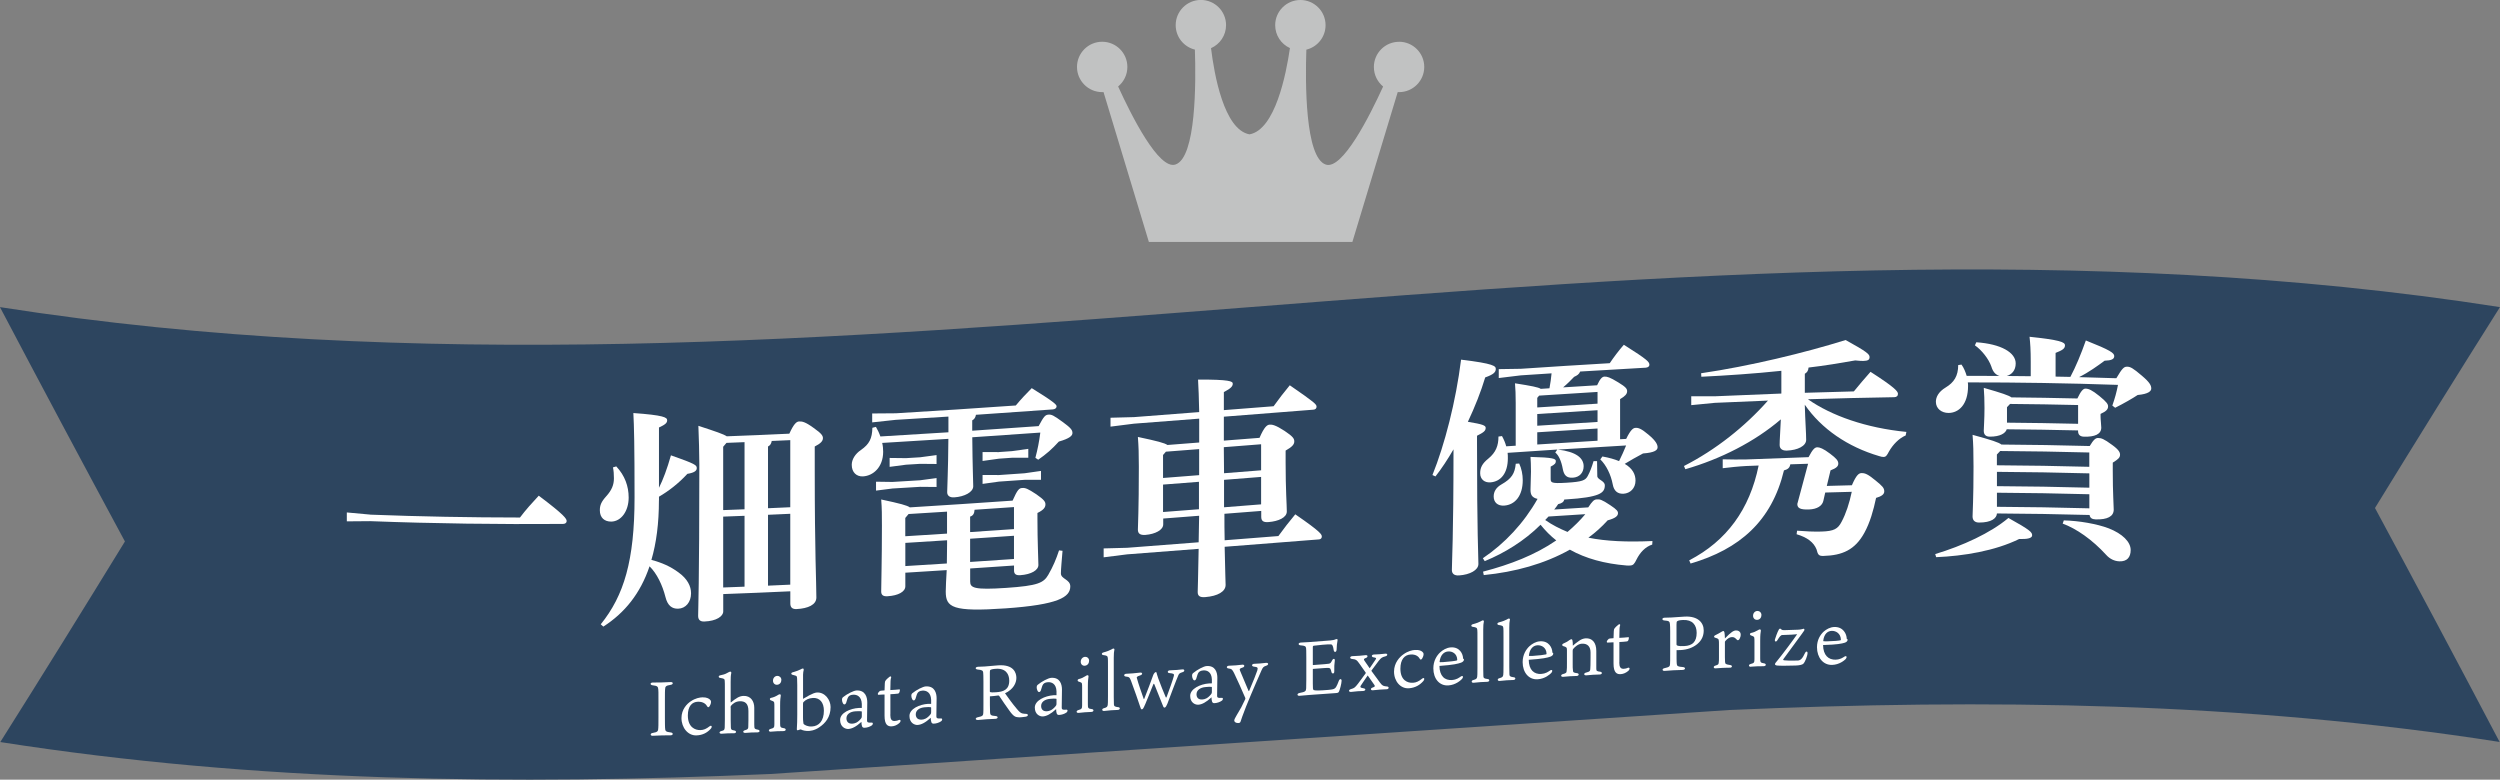 <?xml version="1.0" encoding="UTF-8"?><svg id="_レイヤー_2" xmlns="http://www.w3.org/2000/svg" viewBox="0 0 522.1 162.82"><rect x="0" y="0" width="522.1" height="162.82" fill="#808080" stroke="none"/><defs><style>.cls-1{fill:#fff;}.cls-2{fill:#c1c2c2;}.cls-3{fill:#2d455f;}</style></defs><g id="_文字"><path class="cls-2" d="m292.18,8.73c-2.91,0-5.26,2.36-5.26,5.26,0,1.64.75,3.11,1.93,4.08-2.8,6.14-8.5,17.46-11.97,16.3-4.35-1.45-4.29-17.25-4.06-24,2.3-.56,4.01-2.63,4.01-5.11,0-2.91-2.36-5.26-5.26-5.26s-5.26,2.36-5.26,5.26c0,2.13,1.26,3.96,3.08,4.78-.78,5.39-3.07,17.06-8.44,18.02-5.35-.96-7.38-12.59-8.04-18,1.85-.82,3.14-2.66,3.14-4.81,0-2.91-2.36-5.26-5.26-5.26s-5.26,2.36-5.26,5.26c0,2.48,1.71,4.55,4.01,5.11.23,6.75.28,22.55-4.06,24-3.47,1.16-9.17-10.16-11.97-16.3,1.18-.97,1.93-2.43,1.93-4.08,0-2.91-2.36-5.26-5.26-5.26s-5.26,2.36-5.26,5.26,2.36,5.26,5.26,5.26c.09,0,.19,0,.28-.01l9.47,31.3h42.5l9.47-31.3c.09,0,.19.01.28.01,2.91,0,5.26-2.36,5.26-5.26s-2.36-5.26-5.26-5.26Z"/><path class="cls-3" d="m361.12,148.28c53.63-2.35,107.27-1.72,160.9,6.67-8.68-16.48-17.35-32.76-26.03-48.86,8.7-14.17,17.4-28.17,26.1-41.95-174.03-27.25-348.07,27.25-522.1,0,8.7,16.51,17.4,32.82,26.1,48.94-8.68,14.15-17.35,28.13-26.03,41.89,53.62,8.39,107.24,9.02,160.86,6.67"/><path class="cls-1" d="m138.89,144.01c-.02.37-.03.59-.03,2.11v3.78c0,1.49.02,1.73.03,2.08.03.72.13.86,1.22.99.51.05.53.58-.05.59-.34.01-.91-.01-1.79.02-.67.02-1.55.08-1.99.08-.51.01-.53-.52.02-.59,1.1-.18,1.15-.39,1.18-1.07.02-.3.03-.54.03-2.07v-3.78c0-1.68,0-1.75-.03-2.11-.05-.59-.1-.81-1.15-.92-.61-.05-.61-.56-.03-.58.34,0,1.26,0,1.87-.02.74-.02,1.58-.07,1.94-.08.51-.01.54.49-.03.58-1.06.15-1.17.38-1.18.98Z"/><path class="cls-1" d="m148.22,146.06c.16.14.27.28.27.54,0,.32-.18.7-.27.84-.13.21-.34.41-.53.07-.22-.41-.78-1-1.94-.96-1.23.04-2.1.91-2.1,2.87,0,2.44,1.5,3.09,2.64,3.05.66-.02,1.18-.23,1.87-.77.45-.35.66.06.27.5-.67.75-1.63,1.34-2.99,1.38-1.75.06-3.12-1.59-3.12-3.62,0-1.84,1.18-2.99,1.91-3.48.98-.68,1.92-.83,2.45-.85.93-.03,1.36.28,1.54.43Z"/><path class="cls-1" d="m152.6,147.81v2.58c0,.83.02,1.31.03,1.5.03.43.06.56.7.66.54.08.48.56,0,.58-.37.02-.75,0-1.34.02-.61.02-.9.06-1.28.08-.59.02-.59-.46,0-.58.48-.11.61-.2.64-.73.03-.58.03-.88.03-1.7v-6.32c0-1.06,0-1.39-.03-1.76-.03-.35-.13-.43-.96-.57-.35-.02-.46-.46.08-.55.43-.08.98-.21,1.5-.53.27-.17.43-.22.54-.23.16,0,.24.15.21.3-.11.47-.13,1.03-.13,1.89v4.18c0,.07.03.1.13.01.37-.34.88-.69,1.25-.91.42-.26.88-.38,1.28-.4,1.54-.06,2.27,1.12,2.27,2.47v3.46c0,.18,0,.3.02.56.02.32.11.46.67.55.54.07.59.55-.02.58-.34.01-.83,0-1.23.02-.45.02-.69.06-1.31.09-.53.02-.59-.42-.08-.56.54-.15.67-.27.7-.62.02-.14.03-.46.03-1.44v-1.97c0-1.63-.77-2.06-1.83-2.02-.8.03-1.41.46-1.81.95-.08.1-.08.18-.08.44Z"/><path class="cls-1" d="m160.99,152.81c-.54.03-.56-.47-.05-.59.69-.17.78-.31.78-.98v-3.71c0-.33,0-.54-.03-.72-.02-.25-.06-.32-.7-.55-.29-.1-.3-.45.08-.53.43-.08.91-.28,1.36-.56.14-.09.26-.17.4-.18.16,0,.26.1.22.34-.05.39-.13.68-.13,2.05,0,1.24,0,2.48,0,3.71,0,.75.06.88.8.99.5.06.5.57-.06.6-.4.02-.78,0-1.36.03-.45.02-1.02.08-1.31.09Zm2.19-10.82c0,.52-.32.98-.9,1.02-.5.02-.85-.35-.85-.86,0-.55.38-.98.9-1,.4-.02.85.3.85.84Z"/><path class="cls-1" d="m171.15,151.85c-1.09.78-2.13.8-2.32.8-.43.02-1.12-.06-1.58-.31-.13-.05-.46.15-.64.17-.19.02-.22-.13-.19-.44.05-.59.08-1.78.08-2.82v-6.18c0-1.34-.05-1.71-.11-1.8-.08-.12-.26-.21-.82-.33-.42-.08-.43-.46.03-.55.72-.2,1.25-.41,1.66-.62.16-.09.27-.16.4-.16.14-.01.21.12.18.33-.06.34-.13.49-.13.97v5.04c.43-.23,2.03-1.28,2.9-1.33,1.71-.08,2.85,1.58,2.85,3.04,0,2.16-1.17,3.42-2.3,4.18Zm-1.38-6.09c-.85.04-1.54.39-1.94.83-.11.1-.13.23-.13.44v2.83c0,.38.02.72.06.96.03.24.02.35.14.44.24.18.78.51,1.66.46,1.49-.07,2.5-1.21,2.5-3.29,0-1.73-.86-2.74-2.3-2.67Z"/><path class="cls-1" d="m179.98,147.01c-.06-1.58-1.02-1.97-1.81-1.93-.62.03-.93.27-1.09.6-.16.31-.24.76-.38,1.13-.13.34-.5.46-.7-.01-.11-.22-.16-.47-.16-.71,0-.19.05-.34.22-.49.82-.68,2.22-1.37,2.79-1.4,1.9-.1,2.27,1.44,2.27,2.48,0,1.04-.05,3.52-.05,3.72,0,.16.02.27.05.32.14.25.61.2.91.19.34-.04.34.4,0,.61-.37.26-.98.46-1.52.47-.51,0-.58-.43-.61-1.23-1.15,1.04-2,1.44-2.74,1.48-.64.03-1.71-.44-1.71-1.89,0-1.48,2.1-2.4,3.91-2.5.16-.01.38,0,.62,0v-.82Zm0,1.65c0-.1-.05-.09-.11-.11-.26-.03-.59-.05-1.26,0-1.1.08-1.84.63-1.84,1.46,0,.62.34,1.17,1.23,1.12.5-.03,1.09-.19,1.79-1.03.13-.15.19-.23.19-.59v-.86Z"/><path class="cls-1" d="m185.93,149.23c0,.98.27,1.38.94,1.34.4-.03.56-.08.86-.21.34-.11.53.19.1.63-.45.4-.99.67-1.6.7-.77.04-1.51-.25-1.5-2.23v-4.42h-.21c-.72.06-.93.06-1.06.06-.11,0-.14-.1-.14-.2,0-.18.34-.55.43-.6.1-.03.22-.08.98-.12.02-1.43.08-1.78.13-1.91.11-.26.64-.74.9-.93.27-.19.45-.04.32.27-.08.18-.13.55-.14,2.5.34-.02.67-.04,1.01-.06.37-.03.77-.06.86-.08.1-.02.13.03.13.14,0,.13-.08.53-.22.65-.06.08-.24.13-.94.17-.28.02-.55.03-.83.05v4.26Z"/><path class="cls-1" d="m194.46,146.15c-.06-1.58-1.02-1.97-1.81-1.92-.62.04-.93.28-1.09.61-.16.31-.24.77-.38,1.13-.13.34-.5.46-.7,0-.11-.22-.16-.47-.16-.71,0-.19.05-.34.22-.49.82-.69,2.22-1.39,2.79-1.42,1.9-.12,2.27,1.43,2.27,2.47,0,1.04-.05,3.52-.05,3.72,0,.16.02.27.05.32.14.25.61.2.91.18.34-.04.34.4,0,.61-.37.26-.98.47-1.52.48-.51.01-.58-.43-.61-1.23-1.15,1.05-2,1.45-2.74,1.5-.64.04-1.71-.42-1.71-1.88,0-1.48,2.1-2.42,3.91-2.53.16,0,.38,0,.62,0v-.82Zm0,1.65c0-.09-.05-.09-.11-.11-.26-.03-.59-.05-1.26.02-1.1.09-1.84.64-1.84,1.47,0,.62.34,1.16,1.23,1.11.5-.03,1.09-.2,1.79-1.04.13-.15.19-.23.19-.59v-.86Z"/><path class="cls-1" d="m206.73,145.43v1.76c0,.82.02,1.36.03,1.57.03.53.13.71,1.18.78.56.04.54.54-.05.58-.48.03-1.04.03-1.84.09-.72.05-1.25.12-1.78.15-.66.04-.64-.47-.06-.57,1.06-.22,1.1-.39,1.14-.86.03-.42.03-.85.03-1.84v-4.74c0-1.19-.02-1.47-.05-1.89-.03-.41-.26-.56-1.12-.63-.61-.04-.59-.53.02-.58.32-.02,1.04-.04,1.42-.06.8-.05,1.57-.15,2.8-.24,3.31-.23,3.81,1.62,3.81,2.62,0,1.07-.62,2.39-2.37,3.22.77,1.08,1.54,2.17,2.48,3.27.48.58.77.84,1.12.93.3.06.5.09.75.09.59,0,.56.51-.05.6-.4.06-1.14.16-1.52.12-.59-.04-1.01-.14-1.95-1.5-.7-.94-1.3-1.87-2-2.9-.1-.16-.16-.18-.3-.15-.5.08-1.14.14-1.7.18Zm.11-.87c.13.04.56.06,1.18.01,1.47-.1,2.75-.48,2.75-2.42,0-1.39-.75-2.62-2.79-2.48-.66.04-1.1.15-1.2.29-.08.15-.06.46-.06,2.21v2.22c0,.09.02.13.11.15Z"/><path class="cls-1" d="m220.64,144.37c-.06-1.58-1.02-1.96-1.81-1.9-.62.04-.93.29-1.09.62-.16.32-.24.77-.38,1.13-.13.34-.5.47-.7,0-.11-.21-.16-.47-.16-.71,0-.19.05-.34.22-.5.82-.7,2.22-1.41,2.79-1.45,1.9-.14,2.27,1.41,2.27,2.44,0,1.04-.05,3.52-.05,3.72,0,.16.02.27.05.32.14.25.61.19.91.17.34-.04.34.39,0,.61-.37.27-.98.47-1.52.49-.51.02-.58-.42-.61-1.22-1.15,1.06-2,1.47-2.74,1.53-.64.05-1.71-.4-1.71-1.86,0-1.47,2.1-2.44,3.91-2.57.16-.01.38,0,.62-.01v-.82Zm0,1.65c0-.1-.05-.09-.11-.1-.26-.03-.59-.04-1.26.03-1.1.1-1.84.66-1.84,1.49,0,.63.34,1.16,1.23,1.1.5-.04,1.09-.21,1.79-1.06.13-.15.19-.24.19-.59v-.86Z"/><path class="cls-1" d="m225.26,148.88c-.54.04-.56-.45-.05-.59.69-.19.78-.33.78-1v-3.71c0-.33,0-.54-.03-.72-.02-.25-.06-.32-.7-.52-.29-.09-.3-.44.08-.54.43-.09.91-.31,1.36-.6.14-.09.26-.18.4-.19.16-.01.26.09.22.34-.05.39-.13.68-.13,2.06v3.71c0,.75.06.88.8.96.5.04.5.56-.06.6-.4.03-.78.02-1.36.07-.45.03-1.02.11-1.31.13Zm2.19-10.89c0,.51-.32,1-.9,1.04-.5.04-.85-.32-.85-.83,0-.54.38-.99.9-1.03.4-.03.85.28.85.82Z"/><path class="cls-1" d="m233.52,147.68c.48.04.45.54-.06.58-.32.03-.9.04-1.39.07-.69.05-.98.11-1.5.15-.46.03-.53-.46-.05-.57.69-.18.75-.34.82-.7.03-.21.05-.56.05-1.83v-6.1c0-1.23,0-1.55-.03-1.87-.06-.43-.19-.5-.98-.61-.35-.05-.37-.43.02-.53.78-.21,1.34-.44,1.71-.64.16-.09.29-.19.4-.19.19-.02.29.14.19.43-.05.21-.1.6-.1,1.48v8.18c0,1.08.02,1.36.03,1.57.03.36.13.5.9.59Z"/><path class="cls-1" d="m238.85,145.95c.02.06.06.07.11,0,.47-1.14,1.65-4.29,1.89-5,.08-.18.16-.32.29-.45.16-.17.35-.19.38-.05.08.27.13.55.37,1.23.35,1,1.23,3.17,1.55,3.9.1.19.14.13.22-.08.45-1.2,1.38-3.79,1.5-4.39.06-.36-.05-.46-.98-.55-.42-.03-.4-.51.05-.56.26-.04.93-.04,1.55-.09.38-.02.82-.1,1.17-.12.51-.04.48.46.05.57-.69.21-.75.33-.91.65-.4.88-1.74,4.48-2.3,5.97-.16.38-.35.78-.58.8-.19.02-.3-.26-.3-.28-.37-.95-1.54-3.86-1.84-4.6-.1-.17-.14-.13-.22.03-.38.93-1.78,4.47-1.94,4.71-.11.22-.22.48-.45.5-.16.01-.26-.22-.37-.61-.22-.67-1.36-4.01-1.89-5.36-.29-.73-.38-.8-1.07-.88-.5-.04-.46-.54.05-.58.45-.03.96-.06,1.41-.09.43-.03,1.26-.15,1.54-.16.51-.04.53.41.03.57-.77.25-.82.37-.72.63.29,1.12,1.06,3.28,1.41,4.29Z"/><path class="cls-1" d="m253.09,141.9c-.06-1.58-1.02-1.96-1.81-1.89-.62.05-.93.29-1.09.63-.16.32-.24.77-.38,1.14-.13.35-.5.47-.7,0-.11-.21-.16-.47-.16-.71,0-.19.05-.34.22-.5.82-.7,2.22-1.43,2.79-1.47,1.9-.15,2.27,1.39,2.27,2.43,0,1.04-.05,3.52-.05,3.72,0,.16.02.27.05.32.14.24.61.19.91.17.34-.04.34.39,0,.61-.37.27-.98.48-1.52.5-.51.02-.58-.42-.61-1.22-1.15,1.06-2,1.49-2.74,1.54-.64.05-1.71-.39-1.71-1.85,0-1.47,2.1-2.46,3.91-2.59.16-.02.38-.01.62-.02v-.82Zm0,1.65c0-.1-.05-.09-.11-.1-.26-.03-.59-.04-1.26.04-1.1.1-1.84.67-1.84,1.5,0,.63.34,1.16,1.23,1.09.5-.04,1.09-.21,1.79-1.07.13-.16.19-.24.19-.59v-.86Z"/><path class="cls-1" d="m256.59,139.61c-.51-.04-.5-.52.02-.58.4-.04,1.02-.05,1.49-.08.32-.02,1.06-.12,1.36-.14.51-.04.53.45.08.59-.63.19-.71.3-.58.64.61,1.44,1.36,3.21,1.78,4.23.05.07.1.09.13.02.86-1.97,1.55-3.8,1.71-4.28.16-.59.08-.7-.72-.79-.51-.06-.51-.53.02-.59.3-.02.8-.03,1.26-.07.35-.03.85-.09,1.26-.13.55-.06.61.43.03.6-.59.19-.7.36-.98.97-.53,1.24-1.7,3.8-3.22,7.55-.77,1.97-1.01,2.7-1.14,3.11-.05.18-.16.32-.43.34-.55.04-.9-.24-.9-.51,0-.24.19-.58.48-1.08.4-.66.59-1.01.98-1.68.3-.6.56-1.15.83-1.7.03-.07.05-.15.02-.26-.77-1.8-1.76-3.99-2.34-5.19-.37-.69-.45-.9-1.15-.98Z"/><path class="cls-1" d="m274.17,142.77c0,.96,0,1.22.19,1.35.3.12,1.25.11,3.03-.04.46-.03.86-.11.98-.14.59-.15.77-.55,1.22-1.73.19-.53.62-.48.59-.01-.03.61-.32,1.69-.5,2.12-.14.35-.22.39-.79.43-1.78.14-4.18.29-5.38.38-.54.04-1.78.15-2.1.18-.58.05-.59-.48-.02-.59,1.22-.22,1.36-.38,1.39-.96.02-.34.03-.79.03-1.84v-4.63c0-1.46-.02-1.71-.05-1.95-.05-.38-.3-.5-1.09-.56-.62-.03-.62-.54,0-.59.5-.04.97-.04,1.76-.1,1.47-.11,2.94-.23,4.42-.34.46-.04.82-.11,1.14-.26.24-.08.42,0,.34.26-.11.53-.18,1.27-.19,1.9-.02.63-.54.65-.61.13-.13-.86-.26-1.15-.54-1.21-.35-.07-3.23.2-3.6.28-.16.03-.22.08-.22.32v3.63c0,.08.02.1.08.09.78-.06,1.57-.12,2.35-.18.9-.07,1.12-.1,1.28-.27.16-.19.22-.34.32-.52.22-.45.62-.43.56.07-.08.55-.14,1.35-.11,2.19.05.58-.48.6-.59.17-.06-.21-.08-.44-.21-.66-.13-.2-.3-.25-1.34-.17-.75.06-1.5.12-2.26.17-.06,0-.08.05-.08.09v2.99Z"/><path class="cls-1" d="m285.21,140.46c-.54-.79-1.06-1.5-1.39-1.97-.51-.7-.64-.79-1.44-.87-.58-.05-.51-.55.02-.59.43-.03.99-.04,1.5-.08.38-.03.99-.11,1.31-.13.53-.04.45.45.08.57-.53.19-.51.31-.35.57.22.37.69.95,1.1,1.6.51-.73,1.02-1.47,1.25-1.84.19-.32.11-.34-.51-.46-.4-.08-.4-.53.14-.57.35-.03,1.01-.05,1.17-.06.19-.02.8-.09,1.23-.12.53-.04.53.44,0,.56-.67.18-.86.27-1.39.94-.27.34-.78,1.03-1.49,1.99-.05.08-.03.13,0,.16.74.98,1.3,1.74,1.79,2.44.48.64.66.69,1.47.77.42.03.4.53-.06.57-.27.02-.98.04-1.49.08-.22.02-1.26.13-1.47.14-.43.04-.53-.38-.1-.54.62-.22.59-.3.46-.55-.22-.32-.82-1.16-1.41-2.01-.67,1.01-1.31,1.88-1.46,2.16-.14.28-.11.41.58.52.55.08.51.53-.11.57-.4.03-.82.03-1.1.05-.51.04-1.22.13-1.38.14-.54.04-.61-.43-.02-.59.69-.2.83-.32,1.46-1.12.38-.51.91-1.21,1.6-2.17.06-.05.03-.09,0-.14Z"/><path class="cls-1" d="m297.03,136.11c.16.13.27.27.27.52,0,.32-.18.7-.27.85-.13.22-.34.43-.53.09-.22-.4-.78-.97-1.94-.88-1.23.09-2.1,1.01-2.1,2.96,0,2.44,1.5,3.02,2.64,2.94.66-.05,1.18-.28,1.87-.84.45-.37.66.03.27.49-.67.77-1.63,1.4-2.99,1.5-1.75.13-3.12-1.45-3.12-3.48,0-1.84,1.18-3.05,1.91-3.57.98-.73,1.92-.92,2.45-.95.93-.07,1.36.22,1.54.37Z"/><path class="cls-1" d="m303.26,142.01c.96-.07,1.46-.49,1.79-.71.5-.34.64.1.24.53-.24.24-1.25,1.2-2.8,1.31-1.86.13-3.15-1.38-3.15-3.56,0-1.55.7-2.65,1.38-3.3.58-.54,1.36-1.01,2.24-1.08,1.87-.14,2.58,1.35,2.59,2.34.1.04.18.08.18.23,0,.29-.32.52-.61.62-.64.22-1.46.46-4.51.68.03,2.12,1.1,3.06,2.66,2.95Zm-2.51-3.72c.1,0,.4,0,.59-.01,1.5-.11,2.53-.24,2.91-.35.06-.04.08-.1.08-.18-.05-1.23-1.02-1.77-1.9-1.7-.85.06-1.6.69-1.78,2.11,0,.1.02.13.1.14Z"/><path class="cls-1" d="m310.68,141.81c.48.04.45.55-.06.58-.32.03-.9.03-1.39.06-.69.05-.98.1-1.5.14-.46.04-.53-.47-.05-.57.69-.18.75-.34.82-.7.03-.21.05-.56.05-1.83v-6.1c0-1.23,0-1.55-.03-1.87-.06-.43-.19-.5-.98-.62-.35-.05-.37-.42.02-.53.78-.2,1.34-.43,1.71-.63.16-.09.29-.18.4-.19.19-.01.29.14.19.44-.05.21-.1.6-.1,1.48,0,2.73,0,5.45,0,8.18,0,1.07.01,1.36.03,1.57.03.37.13.5.9.59Z"/><path class="cls-1" d="m316.12,141.43c.48.05.45.55-.06.58-.32.02-.9.03-1.39.06-.69.05-.98.1-1.5.14-.46.03-.53-.46-.05-.57.69-.18.75-.34.82-.7.03-.21.05-.57.05-1.83v-6.1c0-1.23,0-1.56-.03-1.87-.06-.43-.19-.5-.98-.62-.35-.06-.37-.42.02-.53.78-.2,1.34-.43,1.71-.63.16-.1.29-.18.4-.19.19-.01.29.15.19.44-.05.21-.1.59-.1,1.48v8.18c0,1.07.02,1.36.03,1.57.03.36.13.5.9.6Z"/><path class="cls-1" d="m321.91,140.73c.96-.06,1.46-.48,1.79-.69.5-.34.64.1.24.53-.24.24-1.25,1.19-2.8,1.29-1.86.13-3.15-1.41-3.15-3.58,0-1.55.71-2.64,1.38-3.29.58-.53,1.36-1.01,2.24-1.06,1.87-.12,2.58,1.37,2.59,2.36.1.04.18.09.18.23,0,.29-.32.52-.61.62-.64.22-1.46.44-4.51.65.03,2.12,1.1,3.06,2.66,2.96Zm-2.51-3.74c.1,0,.4,0,.59,0,1.5-.1,2.53-.23,2.91-.33.06-.04.08-.1.08-.18-.05-1.23-1.02-1.77-1.9-1.72-.85.05-1.6.68-1.78,2.1,0,.09.02.13.1.14Z"/><path class="cls-1" d="m327.24,135.73c0-.48-.08-.62-.82-.81-.22-.08-.24-.39.03-.5.51-.24.88-.4,1.28-.72.21-.12.32-.2.42-.2.14-.01.21.07.24.24.05.22.08.54.08,1.11.21-.19.88-.76,1.33-1.04.4-.28.86-.47,1.34-.5,1.34-.08,2.23.84,2.23,2.63,0,1.23,0,2.46,0,3.68,0,.51.1.57.8.66.5.05.48.55-.05.58-.51.03-.94.02-1.49.06-.42.03-1.04.1-1.34.12-.58.03-.58-.46-.08-.57.85-.21.9-.37.91-.89.02-.32.05-.69.05-2.24,0-.36,0-.72,0-1.07,0-1.19-.59-1.91-1.81-1.84-.75.04-1.42.62-1.81,1.09-.08.1-.11.18-.11.42,0,.91,0,1.81,0,2.72,0,.62,0,1.01.05,1.28.02.45.08.56.88.65.46.05.43.55-.08.58-.35.03-.88.02-1.46.06-.53.03-.98.1-1.39.12-.54.03-.53-.46-.05-.57.72-.19.77-.3.8-.77.05-.35.05-.66.05-1.51,0-.92,0-1.83,0-2.75Z"/><path class="cls-1" d="m338.17,138.33c0,.97.27,1.38.94,1.34.4-.02.56-.08.86-.21.34-.12.53.19.1.63-.45.39-.99.66-1.6.7-.77.05-1.51-.25-1.5-2.23,0-1.47,0-2.95,0-4.42-.07,0-.14,0-.21.01-.72.04-.93.06-1.06.05-.11-.01-.14-.1-.14-.2,0-.17.34-.55.43-.6.1-.04.22-.08.98-.12.02-1.42.08-1.78.13-1.91.11-.25.64-.74.9-.93.27-.19.45-.04.32.27-.08.18-.13.55-.14,2.5.34-.02.67-.04,1.01-.06.37-.02.77-.06.86-.08.1-.02.13.03.13.14,0,.13-.08.53-.22.65-.06.08-.24.12-.94.17-.28.02-.55.03-.83.05v4.26Z"/><path class="cls-1" d="m350.13,137.33c0,.8.03,1.13.05,1.36.06.41.21.55,1.3.62.58.05.56.57-.08.6-.5.03-.9.02-1.95.07-.67.03-1.44.11-1.82.13-.53.03-.59-.47.02-.58.99-.21,1.09-.38,1.12-.84.03-.5.03-.98.03-1.97v-4.8c0-.9-.02-1.15-.05-1.58-.05-.57-.21-.69-1.17-.76-.53-.03-.58-.55.06-.58.29-.01,1.06-.02,1.39-.04.74-.04,2.05-.15,2.83-.19,2.69-.13,3.94,1.23,3.94,2.88,0,.96-.27,1.95-1.33,2.85-.93.76-2.08,1.19-3.52,1.26-.22.01-.67.02-.82.02v1.55Zm.14-2.52c.34.15,1.06.14,1.52.11,1.63-.08,2.54-.88,2.54-2.75,0-1.66-.9-2.79-2.87-2.69-.67.03-.98.11-1.18.25-.13.07-.16.23-.16.71v4.11c0,.15.03.2.14.25Z"/><path class="cls-1" d="m363.53,132.52c0,.34-.1.66-.22.86-.05.13-.19.31-.35.32-.14,0-.18-.03-.42-.29-.24-.23-.46-.38-.85-.36-.4.02-.86.21-1.38.83-.06.1-.08.13-.08.24v3.15c0,.4.02.72.03.96.03.46.18.52,1.1.66.48.07.42.53-.03.55-.34.01-.9,0-1.59.04-.69.03-1.1.09-1.49.1-.43.02-.48-.43-.05-.56.67-.21.7-.27.74-.66.05-.28.05-.61.05-1.01,0-.87,0-1.75,0-2.62,0-.53,0-.91-.05-1.05-.02-.24-.18-.34-.78-.51-.26-.08-.26-.35,0-.48.48-.23,1.02-.53,1.46-.8.11-.07.18-.1.27-.11.13,0,.21.12.24.29.05.22.1.82.1,1.26,1.33-1.37,1.81-1.65,2.32-1.67.4-.02.98.21.98.87Z"/><path class="cls-1" d="m365.67,139.25c-.54.02-.56-.47-.05-.59.69-.17.78-.3.78-.98,0-1.24,0-2.48,0-3.71,0-.33,0-.54-.03-.72-.02-.26-.06-.31-.7-.55-.29-.1-.3-.45.08-.53.43-.08.91-.28,1.36-.55.15-.08.26-.17.4-.18.16,0,.26.11.22.34-.05.38-.13.68-.13,2.05v3.71c0,.75.06.88.8.99.5.06.5.57-.06.6-.4.02-.78,0-1.36.02-.45.01-1.02.07-1.31.08Zm2.19-10.81c0,.51-.32.99-.9,1.01-.5.02-.85-.35-.85-.86,0-.55.38-.98.9-1,.4-.02.85.3.85.85Z"/><path class="cls-1" d="m376.6,131.3c.26-.04.26.23.21.35-.03.08-.14.19-.61.87-1.47,2.05-2.9,3.92-3.78,5.16-.05.06-.03.19.18.22.34.05,1.44.1,2.83.05.66-.02,1.04-.52,1.55-1.62.19-.36.51-.33.51.05,0,.55-.53,1.97-.94,2.29-.24.15-.72.3-1.57.32-1.36.04-3.34.07-3.87,0-.34-.06-.42-.16-.42-.3,0-.16.22-.39.53-.77.64-.74,3.6-4.69,4.1-5.47-.51.06-1.41.13-3.09.17-.35.01-.59.36-1.07,1.13-.21.34-.59.31-.48-.21.06-.25.54-1.62.83-2.09.13-.21.34-.2.45-.06.18.22.37.23,1.09.2.81-.03,1.62-.06,2.43-.08.62-.02.91-.14,1.12-.18Z"/><path class="cls-1" d="m383.38,137.76c.96-.03,1.46-.42,1.79-.62.5-.32.64.12.24.54-.24.23-1.25,1.13-2.8,1.18-1.86.05-3.15-1.53-3.15-3.7,0-1.55.71-2.61,1.38-3.24.58-.51,1.36-.95,2.24-.98,1.87-.05,2.58,1.47,2.59,2.46.1.04.18.09.18.24,0,.29-.32.5-.61.59-.64.19-1.46.39-4.51.48.03,2.12,1.1,3.11,2.66,3.06Zm-2.51-3.84c.1.01.4.02.59.02,1.5-.04,2.53-.13,2.91-.22.06-.04.08-.1.08-.18-.05-1.23-1.02-1.82-1.9-1.79-.85.02-1.6.62-1.78,2.03,0,.1.02.13.1.14Z"/><path class="cls-1" d="m77.33,107.48c10.42.4,20.84.59,31.26.6,1.18-1.57,2.55-3.09,3.92-4.56,5.39,4.05,5.83,4.82,5.83,5.31,0,.34-.29.59-.78.59-13.41.1-26.82-.07-40.23-.58-1.63.02-3.27.03-4.9.04,0-.62,0-1.24,0-1.86,1.63.15,3.27.3,4.9.45Z"/><path class="cls-1" d="m128.69,97.39c1.81,1.93,2.6,4.16,2.6,6.52,0,2.84-1.57,4.98-3.62,5.02-1.42.02-2.4-.8-2.4-2.36,0-1.03.29-1.77,1.32-2.91,1.18-1.3,1.62-2.43,1.62-3.75,0-.88-.05-1.57-.2-2.3.23-.07.46-.14.69-.21Zm8.92,7.1c0,4.8-.54,8.93-1.57,12.44,2.2.58,3.97,1.37,5.63,2.59,1.91,1.37,2.65,2.91,2.65,4.38,0,1.86-1.13,3.18-2.69,3.22-1.27.04-2.2-.62-2.65-2.42-.64-2.53-1.81-4.95-3.33-6.43-1.91,5.68-5.19,9.73-9.65,12.59-.18-.16-.36-.32-.54-.48,4.85-6,7.06-13.31,7.06-26.49,0-10.73-.1-14.94-.25-17.63,6.32.45,7.06.91,7.06,1.5,0,.54-.34.89-1.71,1.52v12.59c.83-1.64,1.71-3.97,2.5-6.78,5.14,1.81,5.39,2.04,5.39,2.68,0,.49-.39.94-1.96,1.19-1.86,2.02-3.92,3.6-5.93,4.77v.78Zm27.24-13.93c.88-1.95,1.47-2.52,2.01-2.54.64-.03,1.27.04,3.09,1.37,1.71,1.19,1.91,1.67,1.91,2.11,0,.59-.44,1.11-1.71,1.75v4.85c0,17.59.34,23.55.34,26.69,0,1.52-1.76,2.29-4.12,2.41-.83.04-1.32-.28-1.32-1.16v-2.55c-4.67.22-9.34.41-14.01.58v3.63c0,.98-1.37,2.01-3.97,2.1-.83.03-1.27-.35-1.27-1.18,0-1.13.25-6.52.25-31.61,0-2.5-.1-5.29-.2-8.08,3.67,1.2,5.24,1.73,5.93,2.19,4.36-.16,8.72-.34,13.08-.55Zm-9.36,15.79v-14.01c-1.26.05-2.51.1-3.77.15-.23.27-.46.54-.69.81v13.23c1.49-.05,2.97-.11,4.46-.17Zm-4.46,16.34c1.49-.05,2.97-.11,4.46-.17v-14.8c-1.49.06-2.97.12-4.46.17v14.8Zm14.01-30.77c-1.29.06-2.58.12-3.87.17-.1.59-.34.94-.78,1.16v12.89c1.55-.07,3.1-.14,4.65-.21v-14.01Zm0,15.38c-1.55.07-3.1.14-4.65.21v14.8c1.55-.07,3.1-.14,4.65-.21v-14.8Z"/><path class="cls-1" d="m203.82,86.61c-.1.59-.34.95-.78,1.18v2.16c4.62-.31,9.24-.63,13.87-.96,1.08-2.03,1.37-2.35,2.06-2.4.64-.04,1.03.12,3.04,1.59,1.71,1.25,1.96,1.67,1.96,2.26,0,.54-.54,1.12-2.84,1.78-1.42,1.57-2.65,2.64-4.31,3.79-.2-.13-.39-.27-.59-.4.49-1.85.78-3.34,1.03-5.27-4.74.34-9.47.67-14.21.98.05,6.32.2,9.15.2,10.23,0,1.22-1.81,2.18-3.97,2.32-.93.06-1.47-.34-1.47-1.08,0-1.22.2-4.03.25-11.14-4.61.3-9.21.58-13.82.85.15.63.2,1.26.2,1.85,0,3.19-2.06,5.02-4.21,5.14-1.32.07-2.35-.81-2.35-2.42,0-1.13.73-2.29,1.91-3.09,1.76-1.22,2.35-2.39,2.4-4.64.25-.06.49-.13.74-.19.34.57.69,1.29.93,2,4.74-.27,9.47-.56,14.21-.87v-3.28c-3.67.24-7.35.47-11.02.68-1.63.18-3.27.35-4.9.53v-1.86c1.65-.01,3.3-.03,4.95-.04,8.35-.5,16.69-1.04,25.04-1.63,1.08-1.3,2.11-2.4,3.33-3.62,4.7,2.9,5.19,3.45,5.19,3.79,0,.35-.29.61-.78.65-5.34.39-10.68.76-16.02,1.12Zm-17.44,14.04c1.93-.11,3.85-.23,5.78-.35,1.14-.15,2.29-.31,3.43-.46v1.86c-1.14,0-2.29-.02-3.43-.03-1.93.12-3.85.24-5.78.35-1.14.15-2.29.3-3.43.44v-1.86c1.14.02,2.29.03,3.43.05Zm2.69,18.95v2.84c0,1.13-1.47,1.95-3.72,2.08-.93.06-1.32-.27-1.32-1,0-1.47.15-6.52.15-13.73,0-2,0-3.68-.15-5.48,3.97.85,5.44,1.24,5.98,1.65,7.15-.44,14.31-.91,21.46-1.41,1.03-2.33,1.37-2.6,2.01-2.64.69-.05,1.18.16,2.94,1.31,1.67,1.16,1.91,1.58,1.91,2.12,0,.64-.39,1.16-1.67,1.79v1.27c0,4.8.2,8.46.2,9.59,0,1.08-1.47,1.97-3.77,2.13-.93.07-1.32-.25-1.32-.99v-1.03c-3.05.21-6.11.42-9.16.62v2.7c0,1.33.73,1.82,7.59,1.35,6.57-.45,7.74-1.04,8.72-2.72.98-1.69,1.67-3.31,2.25-5.11.24.03.49.06.73.09-.15,1.87-.34,3.85-.34,4.73,0,1.18,1.96,1.22,1.96,2.7,0,2.25-2.5,3.82-13.52,4.59-11.12.77-12.49-.2-12.49-3.52,0-1.13.1-2.55.2-4.47-2.87.19-5.75.37-8.62.54Zm.15-23.92c.98-.06,1.96-.12,2.94-.18,1.14-.15,2.29-.31,3.43-.46v1.86c-1.14,0-2.29-.02-3.43-.03-.98.06-1.96.12-2.94.18-1.14.15-2.29.3-3.43.45v-1.86c1.14.01,2.29.03,3.43.04Zm8.57,11.17c-2.68.17-5.36.34-8.04.5-.23.27-.46.55-.69.82v3.82c2.91-.18,5.81-.36,8.72-.55v-4.61Zm-8.72,6.52v4.85c2.89-.17,5.78-.36,8.67-.54,0-1.18.05-2.5.05-4.07v-.78c-2.91.19-5.81.37-8.72.55Zm22.69-2.86v-4.61c-2.74.19-5.49.38-8.23.56-.05.84-.34,1.25-.93,1.43v3.23c3.05-.2,6.11-.41,9.16-.62Zm-9.16,6.85c3.05-.2,6.11-.41,9.16-.62v-4.85c-3.05.21-6.11.42-9.16.62v4.85Zm6.03-22.95c.9-.06,1.8-.12,2.69-.19,1.14-.16,2.29-.32,3.43-.48v1.86c-1.14,0-2.29,0-3.43,0-.9.06-1.8.13-2.69.19-1.14.16-2.29.32-3.43.48v-1.86c1.14,0,2.29,0,3.43.01Zm0,4.8c1.78-.12,3.56-.25,5.34-.37,1.14-.16,2.29-.33,3.43-.49v1.86c-1.14,0-2.29,0-3.43,0-1.78.13-3.56.25-5.34.37-1.14.16-2.29.32-3.43.48v-1.86c1.14,0,2.29,0,3.43.01Z"/><path class="cls-1" d="m250.44,92.43v-5c-4.54.35-9.08.71-13.62,1.05-1.63.21-3.27.41-4.9.62v-1.86c1.63-.04,3.27-.08,4.9-.13,4.54-.35,9.08-.7,13.62-1.05-.05-2.69-.15-5.38-.24-6.79,6.57-.02,7.25.36,7.25.85,0,.5-.29.95-1.86,1.76,0,1.26,0,2.51,0,3.77,3.46-.27,6.92-.54,10.39-.81,1.08-1.51,2.16-2.91,3.38-4.38,5.24,3.61,5.58,3.98,5.59,4.46,0,.39-.24.61-.69.64-6.22.48-12.44.97-18.67,1.46,0,1.67,0,3.33,0,5,2.48-.19,4.96-.39,7.45-.58.98-2.28,1.57-2.72,2.11-2.76.54-.04,1.27.1,3.14,1.32,1.76,1.18,2.01,1.61,2.01,2.19,0,.59-.39,1.11-1.81,1.91v2.45c0,5.83.25,8.94.25,10.27,0,1.27-1.76,2.05-3.82,2.21-1.13.09-1.52-.27-1.52-1.11v-1.22c-2.56.2-5.13.4-7.69.6,0,1.86,0,3.67.05,5.53,3.74-.29,7.48-.59,11.22-.88,1.08-1.5,2.3-3.07,3.53-4.54,5.44,3.74,5.54,4.22,5.54,4.66,0,.34-.25.56-.59.58-6.57.51-13.13,1.02-19.7,1.54.1,5.67.2,7.19.2,7.97,0,1.37-1.62,2.33-4.26,2.54-1.08.09-1.57-.22-1.57-1.05,0-.79.1-2.5.2-9.03-4.98.39-9.96.77-14.94,1.15-1.63.21-3.27.41-4.9.62v-1.86c1.63-.04,3.27-.08,4.9-.13,4.98-.38,9.96-.76,14.94-1.15.03-1.85.07-3.7.1-5.54-2.5.19-5,.39-7.5.58v1.22c0,1.17-1.67,2.04-3.72,2.2-1.08.08-1.57-.27-1.57-1.1,0-1.03.2-3.79.2-13.15,0-2.69-.05-4.21-.2-6.21,4.07.86,5.63,1.28,6.17,1.68,2.22-.17,4.44-.34,6.66-.52Zm-6.96,1.91c-.2.23-.39.46-.59.68v4.8c2.52-.19,5.03-.39,7.54-.59v-5.44c-2.32.18-4.64.36-6.96.54Zm-.59,6.86v5.73c2.5-.19,5-.39,7.5-.58v-5.73c-2.5.19-5,.39-7.5.58Zm12.69-7.8c.02,1.81.03,3.62.05,5.43,2.58-.2,5.16-.4,7.74-.61v-5.44c-2.6.2-5.19.41-7.79.61Zm.05,6.81v5.73c2.58-.2,5.16-.4,7.74-.61v-5.73c-2.58.2-5.16.4-7.74.61Z"/><path class="cls-1" d="m299.15,99.21c2.55-6.31,4.9-15.4,5.98-24.1,6.91.83,7.25,1.35,7.25,1.94,0,.69-.49,1.16-2.21,1.77-.88,2.95-2.16,6.18-3.62,9.27,3.14.51,3.72.77,3.72,1.26,0,.64-.44.96-1.81,1.65v1.62c0,19.01.29,23.4.29,25.16,0,1.28-1.76,2.23-4.02,2.39-.98.07-1.52-.33-1.52-1.12,0-1.81.34-6.74.34-25.21-1.22,2.1-2.5,4.05-3.77,5.66-.21-.1-.42-.2-.64-.3Zm17.39-6.08v-8.97c0-1.91-.05-2.79-.15-4.11,3.48.55,4.85.81,5.39,1.16.6-.04,1.21-.08,1.81-.12.2-1.04.34-2.08.44-3.12-2.14.14-4.28.28-6.42.42-1.54.18-3.07.37-4.61.56v-1.86c1.54-.02,3.07-.05,4.61-.07,6.19-.42,12.38-.81,18.57-1.17.78-1.17,1.86-2.61,2.94-3.85,5.14,3.23,5.34,3.62,5.34,4.21,0,.29-.29.55-.78.58-4.56.25-9.11.52-13.67.8-.25.6-.64.82-1.27,1.11-.64.68-1.42,1.46-2.3,2.2,2.37-.15,4.74-.3,7.1-.44.64-1.41,1.08-1.78,1.52-1.81.54-.03,1.13.12,2.89,1.2,1.62.98,1.86,1.36,1.86,1.85,0,.59-.44,1.05-1.47,1.65v8.38c.42-.02.85-.05,1.27-.07.93-1.92,1.47-2.29,1.96-2.31.54-.03,1.18.13,2.69,1.42,1.67,1.38,1.91,2.15,1.91,2.64,0,.59-.59,1.11-3.04,1.29-1.37.71-2.65,1.47-3.82,2.17,1.67.98,2.25,2.23,2.25,3.5,0,1.62-1.13,2.66-2.5,2.74-1.27.07-2.01-.62-2.25-1.93-.39-2.08-1.37-4.04-2.6-5.24.15-.21.29-.41.44-.61,1.42.26,2.55.58,3.48.97.54-1.11,1.03-2.16,1.47-3.27-4.75.27-9.51.56-14.26.86,3.82.44,5.39,1.77,5.39,3.48,0,1.32-.83,2.3-2.25,2.39-1.32.09-1.86-.52-2.11-1.83-.29-1.6-.83-2.84-1.57-3.43.15-.21.29-.41.44-.62-3.46.22-6.92.45-10.39.69.05.34.05.73.05,1.12,0,3.14-1.47,4.9-3.67,5.05-1.13.08-2.11-.59-2.11-1.91,0-1.18.44-2.04,1.71-3.06,1.57-1.29,2.11-2.69,2.11-4.6.25-.03.49-.07.74-.1.39.71.69,1.42.88,2.14.65-.05,1.31-.09,1.96-.13Zm15.14,12.84c.88-1.33,1.22-1.65,1.81-1.68.59-.04.98,0,2.79,1.21,1.42.94,1.62,1.28,1.62,1.67,0,.59-.54,1.06-2.16,1.5-1.22,1.35-2.55,2.55-4.02,3.62,3.72.75,8.08.94,13.38.7-.02.25-.03.49-.05.74-1.47.47-2.55,1.66-3.28,3.12-.44.91-.69,1.22-1.32,1.25-.2.01-.44.03-.74,0-4.6-.37-8.57-1.46-11.86-3.31-5.29,2.97-11.46,4.67-17.98,5.31-.05-.24-.1-.48-.15-.72,5.68-1.48,10.88-3.49,15.29-6.52-1.22-.95-2.3-2.06-3.28-3.27-3.38,3.36-7.5,5.89-11.66,7.6-.13-.2-.26-.41-.39-.61,4.61-3.11,8.57-7.35,11.42-12.39-1.18-.27-1.47-.88-1.47-1.91,0-1.27.1-2.5.1-3.78,0-1.47-.05-2.21-.1-3.08,4.8.12,5.29.39,5.29.88,0,.44-.2.7-1.08,1.15v2.45c0,.88,0,1.12,3.38.91,3.23-.2,3.87-.49,4.36-1.4.49-.91.83-1.81,1.22-3.11.24,0,.49,0,.73,0,0,1.37.05,2.3.05,3.13,0,.74,1.57.98,1.57,1.92,0,1.62-1.03,2.5-8.13,2.95-.11,0-.23.01-.34.02-.1.54-.59.82-1.27.96-.25.41-.54.76-.83,1.13,2.37-.15,4.74-.3,7.1-.45Zm-14.41-9.17c.49,1.05.74,2.31.74,3.48,0,3.28-1.62,5.15-3.87,5.31-1.37.09-2.2-.68-2.2-1.91,0-1.03.54-1.9,1.62-2.51,2.16-1.23,2.79-2.29,2.99-4.32.24-.02.49-.03.73-.05Zm3.77-13.72v2.01c4.2-.28,8.39-.54,12.59-.79v-2.45c-4.07.24-8.13.5-12.2.77-.13.16-.26.31-.39.47Zm0,3.38v2.45c4.2-.28,8.39-.54,12.59-.79v-2.45c-4.2.25-8.39.52-12.59.79Zm12.59,3.03c-4.2.25-8.39.52-12.59.79v2.55c4.2-.28,8.39-.54,12.59-.79v-2.55Zm-10.24,18.38c-.23.24-.46.49-.69.73,1.47,1.04,3.04,1.81,4.66,2.49,1.37-1.17,2.6-2.37,3.72-3.71-2.56.16-5.13.32-7.69.49Z"/><path class="cls-1" d="m377.55,83.37c4.95,3.47,12.2,6.01,20.58,6.83-.05.25-.1.49-.15.74-1.42.61-2.65,1.9-3.48,3.34-.44.84-.64,1.14-1.13,1.15-.24,0-.54-.04-.93-.18-6.57-1.93-12.05-5.69-15.53-10.73.1,3.57.29,5.87.29,7.34,0,1.27-1.76,2.16-4.02,2.24-.98.04-1.52-.39-1.52-1.17,0-1.18.15-2.85.25-5.35-5.49,4.7-12.59,8.29-19.94,10.41-.1-.22-.2-.45-.29-.67,6.62-3.37,12.74-8.23,17.54-13.66-3.71.14-7.41.3-11.12.47-1.63.16-3.27.32-4.9.48,0-.62,0-1.24,0-1.86,1.63,0,3.27,0,4.9.01,4.64-.21,9.28-.4,13.92-.57v-4.75c-5.68.6-11.37.98-16.71,1.24-.02-.25-.03-.49-.05-.73,10.09-1.47,21.71-4.29,30.18-6.94,4.51,2.48,5,2.98,5,3.56,0,.54-.29.79-1.32.81-.44,0-.98-.03-1.67-.11-3.14.56-6.42,1.1-9.75,1.49-.05.69-.34,1.04-.78,1.3v3.97c3.41-.11,6.83-.2,10.24-.29,1.18-1.45,2.11-2.54,3.48-4.09,5.19,3.33,5.73,4.11,5.73,4.6,0,.44-.29.69-.78.7-6.01.1-12.02.24-18.03.43Zm.15,12.1c.88-1.69,1.32-2.04,1.81-2.06.49-.01,1.27.26,2.69,1.34,1.32.99,1.71,1.48,1.71,2.06,0,.53-.34.94-1.62,1.42-.26,1.08-.52,2.17-.78,3.25,1.75-.05,3.49-.09,5.24-.14.93-2.18,1.47-2.53,2.01-2.54.74-.02,1.37.26,2.89,1.51,1.47,1.2,1.86,1.58,1.86,2.32,0,.64-.64,1.04-1.71,1.35-.54,2.56-1.27,5.17-2.45,7.3-1.96,3.57-4.61,4.71-8.52,4.82-.98.03-1.18-.21-1.47-1.38-.59-1.45-1.91-2.49-4.16-3.15.03-.25.07-.49.1-.74,1.67.14,3.58.23,5.1.18,2.6-.08,3.43-.54,4.21-2.07.88-1.64,1.62-3.86,2.11-6.23-1.85.04-3.69.09-5.54.15-.13.58-.26,1.15-.39,1.73-.24,1.04-1.27,1.75-3.04,1.81-1.76.05-2.4-.26-2.4-1.15.75-2.8,1.5-5.6,2.25-8.4-1.24.04-2.48.08-3.72.12-.1.69-.49,1.05-1.32,1.27-2.55,10.58-9.26,16.45-19.5,19.45-.1-.22-.2-.45-.29-.67,7.84-4.06,12.64-10.67,14.5-19.8-.87.03-1.73.07-2.6.1-1.32.06-3.67.3-4.9.46v-1.86c1.22.04,4.02.07,4.9.03,4.34-.18,8.69-.34,13.03-.48Z"/><path class="cls-1" d="m404.15,115.71c5.68-1.71,11.56-4.39,15.29-7.54,4.66,2.59,4.95,3,4.95,3.63,0,.49-.69.78-2.11.76-.2,0-.39,0-.59,0-5.05,2.49-11.61,3.56-17.34,3.8-.06-.21-.13-.42-.2-.64Zm37.82-36.71c1.27-2.16,1.62-2.44,2.3-2.42.64.02,1.18.29,3.04,1.88,1.72,1.45,1.96,2.09,1.96,2.68,0,.54-.59,1.15-2.84,1.35-1.03.69-2.94,1.79-4.7,2.67-.2-.15-.39-.31-.59-.46.54-1.55.88-2.76,1.18-4.32-10.45-.36-20.9-.53-31.36-.52.05.25.05.49.05.73,0,3.97-2.01,5.64-4.07,5.65-1.47,0-2.65-.91-2.65-2.33,0-.93.49-2.06,2.06-3,1.71-1.04,2.6-2.36,2.6-4.67.23-.03.46-.07.69-.1.49.68.83,1.52,1.08,2.35,2.29,0,4.57,0,6.86.02-.83-.25-1.37-.84-1.71-1.97-.54-1.57-2.01-3.43-3.43-4.42.1-.21.2-.42.29-.64,5.19.35,8.23,2.15,8.23,4.41,0,1.52-.88,2.34-1.86,2.63,1.67.01,3.33.03,5,.05v-2.99c0-2.5-.1-3.92-.25-5.25,6.37.68,7.4,1.11,7.4,1.79,0,.69-.54,1.02-1.96,1.58v4.95c1.03.02,2.06.04,3.09.06,1.13-2.13,2.2-4.7,3.23-7.61,5.19,2.06,5.93,2.63,5.93,3.27,0,.64-.59.91-2.01.96-1.47,1.08-3.28,2.4-5.34,3.43,2.6.07,5.19.14,7.79.23Zm-5.54,14.13c.78-1.3,1.22-1.68,1.76-1.66.64.02,1.13.13,2.94,1.47,1.42,1.03,1.62,1.57,1.62,2.02,0,.59-.34.92-1.52,1.66v1.67c0,4.9.2,7.06.2,8.14,0,1.42-1.32,2.11-3.77,2.04-.73-.02-1.18-.28-1.27-.92-6.45-.18-12.9-.28-19.35-.32-.05,1.03-1.18,1.9-3.72,1.9-.88,0-1.37-.44-1.37-1.27,0-.83.2-3.53.2-10.39,0-3.18-.05-4.75-.2-6.66,3.97,1.08,5.49,1.59,6.03,2.03,6.16.04,12.31.14,18.47.31Zm-17.34-3.49c-.24.83-1.37,1.56-3.53,1.55-.83,0-1.27-.4-1.27-1.23,0-.59.15-2.4.15-4.75,0-1.86-.05-2.74-.15-4.21,3.82,1.09,5.24,1.59,5.78,1.99,4.59.04,9.18.12,13.77.23.73-1.55,1.22-2.08,1.71-2.06.64.02,1.32.28,2.89,1.55,1.57,1.27,1.81,1.72,1.81,2.16,0,.59-.34,1.02-1.57,1.57,0,.18,0,.36,0,.54,0,.69.15,1.77.15,2.31,0,1.43-1.42,1.96-3.58,1.91-.83-.02-1.27-.38-1.27-1.21,0-.03,0-.06,0-.1-4.96-.12-9.93-.2-14.89-.24Zm-1.37,4.55c-.23.24-.46.49-.69.73,0,.75,0,1.5,0,2.25,6.43.04,12.87.14,19.3.32,0-1,0-1.99,0-2.99-6.21-.17-12.41-.27-18.62-.31Zm18.62,7.66c0-1,0-1.99,0-2.99-6.43-.18-12.87-.28-19.3-.32,0,1,0,1.99,0,2.99,6.43.04,12.87.14,19.3.32Zm0,4.31c0-.98,0-1.96,0-2.94-6.43-.18-12.87-.28-19.3-.32,0,.98,0,1.96,0,2.94,6.43.04,12.87.14,19.3.32Zm-2.35-17.65c0-1.31,0-2.61,0-3.92-4.74-.12-9.47-.19-14.21-.23-.21.23-.43.45-.64.68v3.23c4.95.04,9.9.12,14.85.24Zm-2.99,20.17c3.09.07,6.91.71,9.41,1.67,2.84,1.12,4.56,2.81,4.56,4.52,0,1.52-.78,2.42-2.35,2.36-1.03-.03-2.01-.51-2.74-1.32-2.94-3.23-6.27-5.52-9.11-6.56.08-.23.16-.45.24-.68Z"/></g></svg>